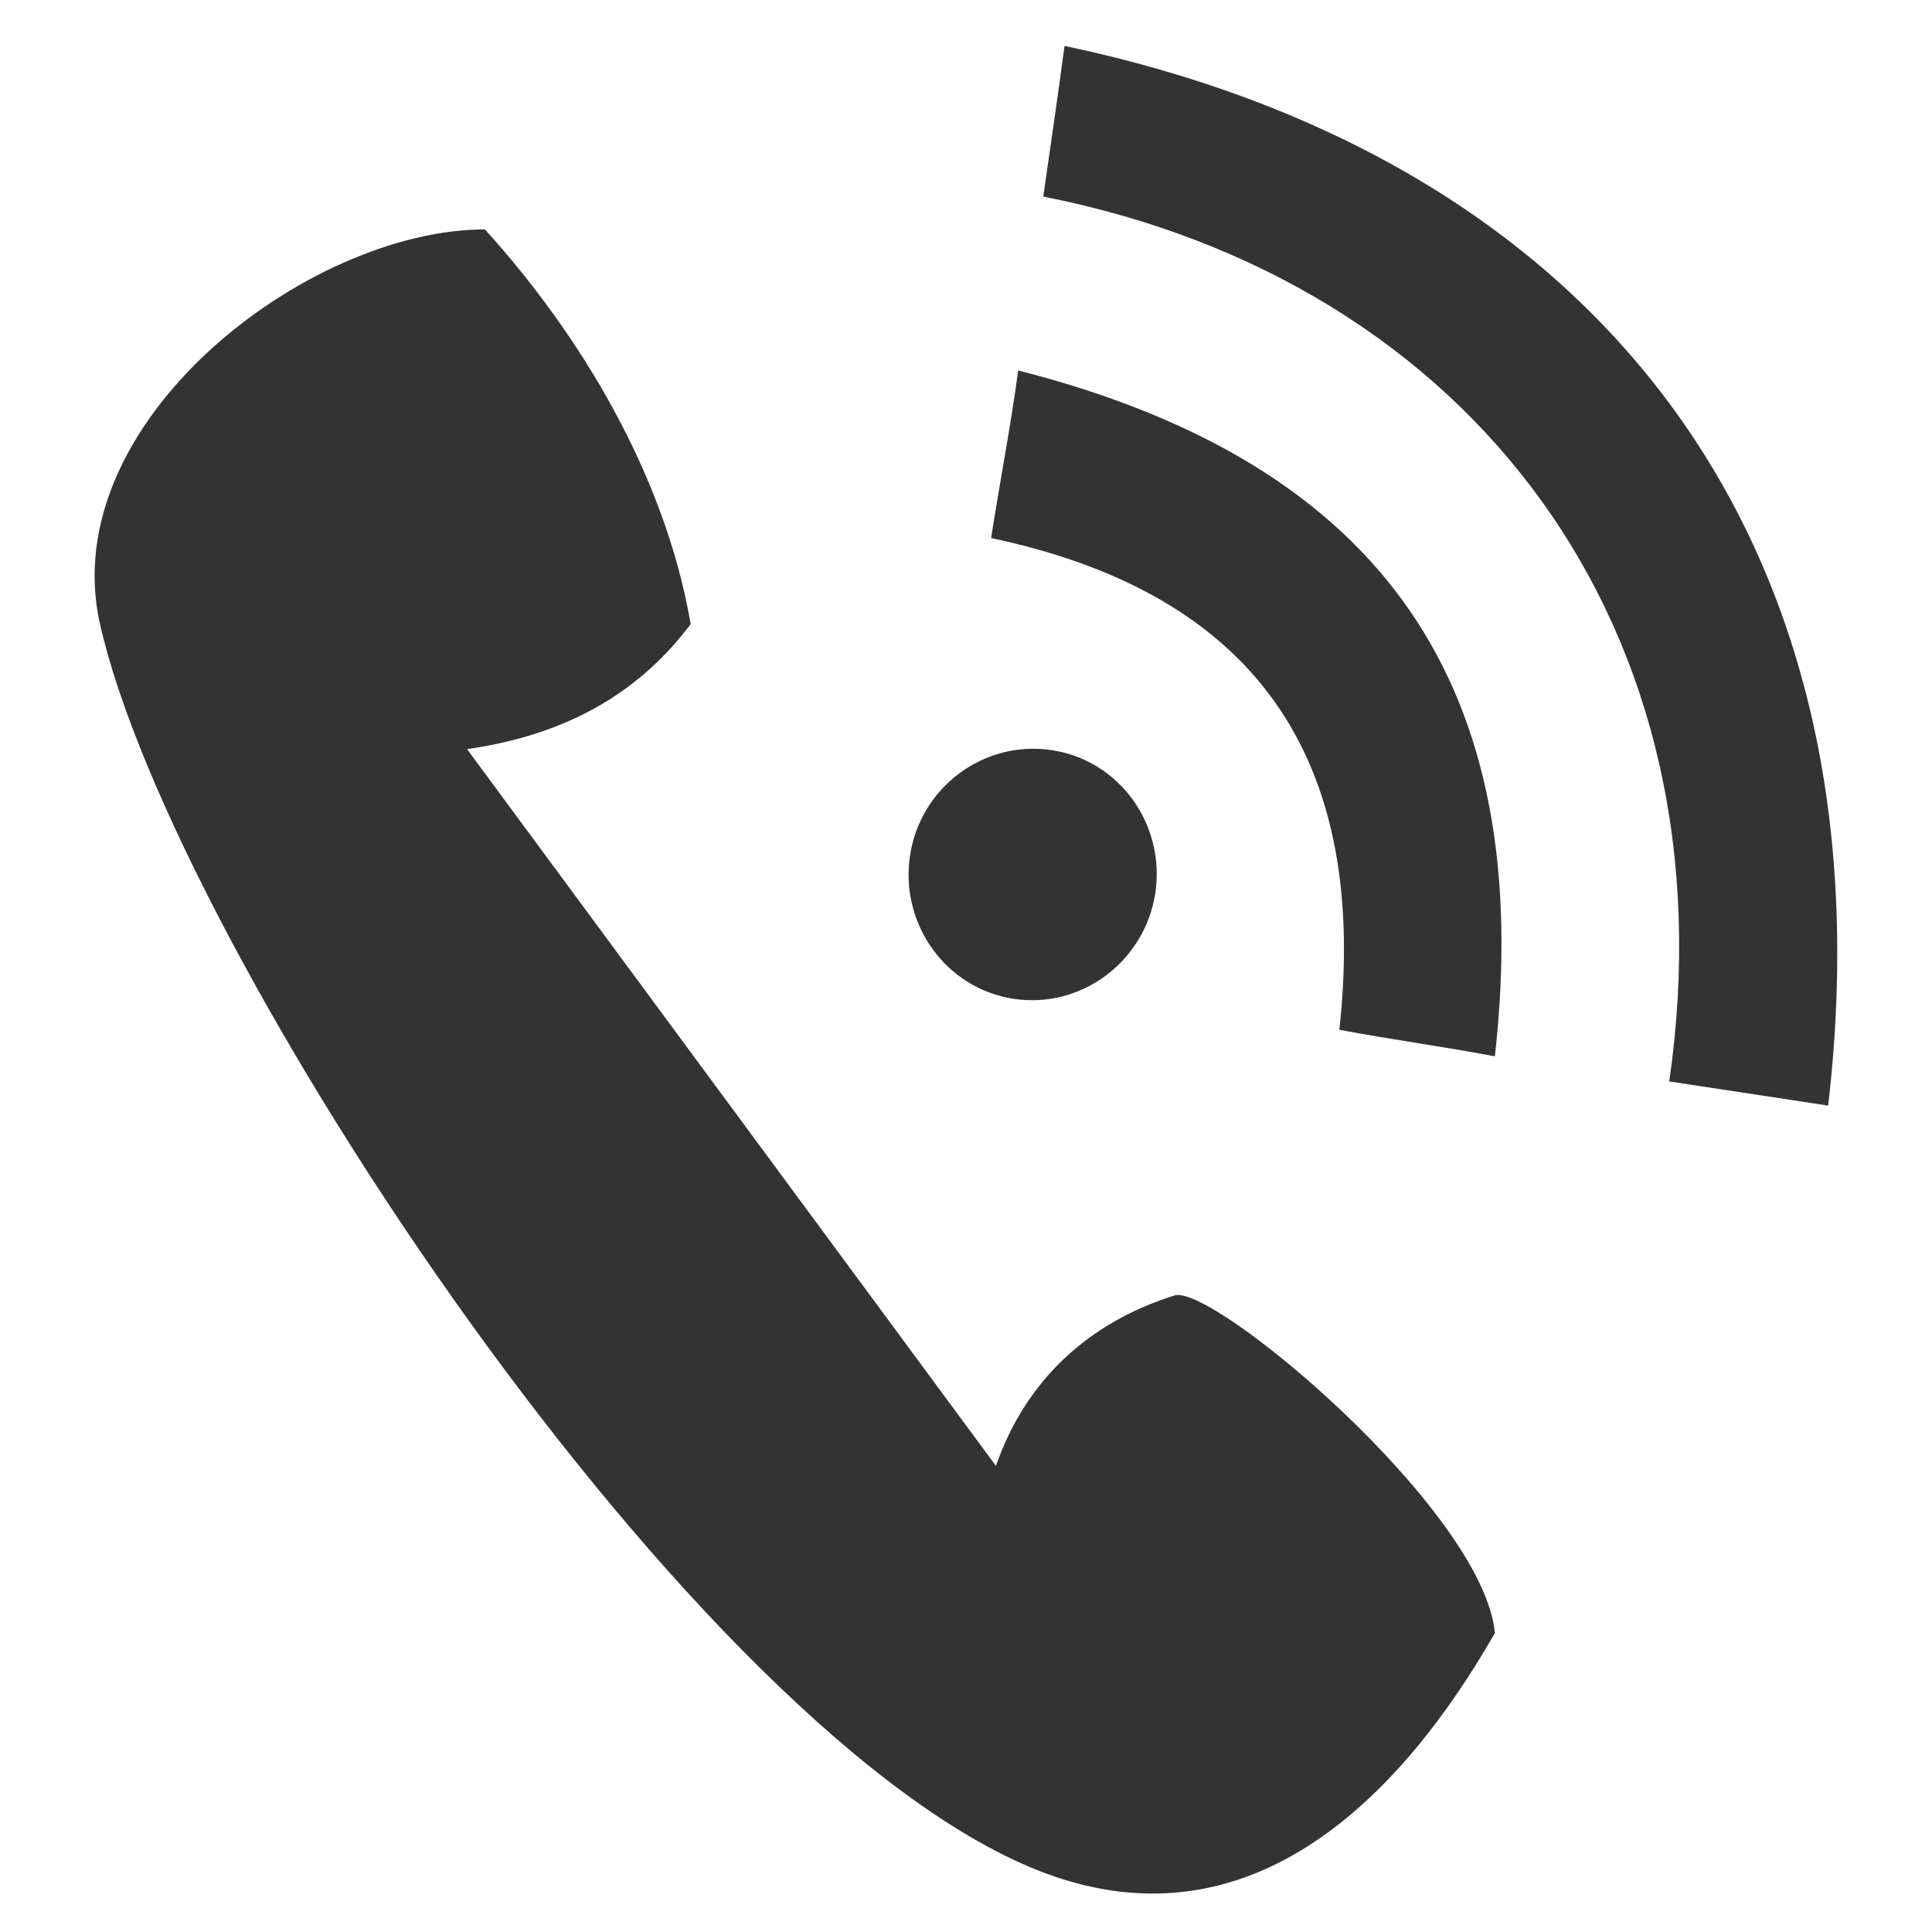 <?xml version="1.0" encoding="utf-8"?>
<!-- Generator: Adobe Illustrator 27.8.1, SVG Export Plug-In . SVG Version: 6.00 Build 0)  -->
<svg version="1.1" xmlns="http://www.w3.org/2000/svg" xmlns:xlink="http://www.w3.org/1999/xlink" x="0px" y="0px"
	 viewBox="0 0 40 40" style="enable-background:new 0 0 40 40;" xml:space="preserve">
<style type="text/css">
	.st0{display:none;}
	.st1{display:inline;fill-rule:evenodd;clip-rule:evenodd;fill:#333333;}
	.st2{fill-rule:evenodd;clip-rule:evenodd;fill:#333333;}
</style>
<g id="Calque_1" class="st0">
	<path class="st1" d="M32.29,5.72h-5.59v2.46l5.59,5.37V5.72L32.29,5.72z M16.58,5.51l2.48-2.52L20,3.9l0.94-0.92l2.48,2.52
		l-0.89,0.88L40,23.53l-2.48,2.52l-1.28-1.26v12.14h-3.73V21.5L20,8.86L7.75,20.95v16.21H4.47V24.11l-1.99,1.95L0,23.53L17.48,6.38
		L16.58,5.51L16.58,5.51z M18.49,24.34h-6.68v6.68h6.68V24.34L18.49,24.34z M27.91,24.34h-6.58v12.82h6.58V24.34L27.91,24.34z"/>
</g>
<g id="Calque_2" class="st0">
	<path class="st1" d="M6.86,36.42V3.67c0-1.75,1.81-3.2,4.01-3.2h20.14c2.21,0,4.01,1.44,4.01,3.2v32.75c0,1.76-1.81,3.2-4.01,3.2
		H10.87C8.67,39.61,6.86,38.17,6.86,36.42L6.86,36.42z M24.57,6.53c1.36,1.37,2.89,1.96,4.1,3.39c1.58,1.87,4.07,2.15,6.37,1.54
		v7.34c-2.78-0.57-4-0.53-7.48,0.7c-2.81,0.98-5.15,0.34-6.21,0.77c-2.66,1.07-3.48,1.11-5.38,2.48c-1.8,1.3-2-0.43-0.76-1.51
		c1.11-0.98,3.11-1.85,3.88-2.78c0.46-0.56,0.36-1.05-0.35-0.77c-1.42,0.54-3.24,0.65-4.68,1.16c-0.57,0.19-1.92,0.59-3,0.7
		c-1.74,0.18-1.62-0.94-0.45-1.72c0.8-0.54,1.84-0.62,3.52-1.35c0.49-0.22,4.29-1.1,4.4-1.23c0.43-0.49,0.02-0.92-0.5-0.86
		c-0.79,0.1-2.26,0.21-3.07,0.31c-2.25,0.28-4.37,0.45-5.42,0.23c-0.72-0.31-0.96-0.95-0.18-1.36c1.77-0.94,6.25-1.13,8.07-1.19
		c0.91-0.03,1.33-0.51,0.37-0.95c-1.44-0.65-4.32-1.39-5.91-2.27c-1.96-1.08-1.25-2.16,0.8-1.63c1.43,0.37,2.69,0.88,4.15,1.38
		c2.08,0.72,4.43,1.28,6.63,0.73c0.15-0.29-0.22-0.69-0.39-0.95c-1.27-2.08-1.94-1.53-2.64-2.99c-0.66-1.64,0.27-2.39,0.86-1.95
		C22.4,4.58,23.31,5.26,24.57,6.53L24.57,6.53z M13.72,25.52c-0.89,0.9-1.89,1.29-2.68,2.23c-1.03,1.22-2.67,1.41-4.17,1.01v4.8
		c1.82-0.38,2.62-0.35,4.9,0.46c1.85,0.65,3.37,0.22,4.07,0.5c1.74,0.7,2.28,0.73,3.52,1.63c1.18,0.85,1.31-0.28,0.5-0.99
		c-0.73-0.64-2.04-1.21-2.54-1.82c-0.3-0.36-0.24-0.68,0.23-0.5c0.93,0.36,2.12,0.43,3.06,0.76c0.37,0.13,1.26,0.39,1.96,0.46
		c1.14,0.11,1.06-0.62,0.3-1.13c-0.53-0.35-1.2-0.4-2.31-0.88c-0.32-0.14-2.81-0.72-2.88-0.81c-0.28-0.32-0.01-0.6,0.33-0.57
		c0.52,0.07,1.48,0.14,2.01,0.21c1.47,0.18,2.86,0.29,3.55,0.15c0.47-0.2,0.63-0.62,0.12-0.89c-1.16-0.61-4.1-0.74-5.29-0.78
		c-0.6-0.02-0.87-0.34-0.24-0.62c0.94-0.43,2.83-0.91,3.87-1.49c1.29-0.71,0.82-1.41-0.52-1.07c-0.94,0.24-1.76,0.57-2.72,0.9
		c-1.36,0.47-2.9,0.84-4.34,0.48c-0.1-0.19,0.15-0.45,0.25-0.62c0.84-1.36,1.27-1,1.73-1.96c0.43-1.08-0.17-1.56-0.56-1.28
		C15.13,24.24,14.54,24.68,13.72,25.52L13.72,25.52z"/>
</g>
<g id="Calque_3" class="st0">
	<path class="st1" d="M38.42,38.53c-0.41-7.68-6.92-8.49-13.16-10.07c-1.92,3.85-3.02,5.64-5.39,9.03c-2.3-3.34-3.61-5.46-5.41-9.32
		C8.3,30.22,1,31.28,0.84,38.53H38.42L38.42,38.53z M19.79,1.61c13.38-0.19,17.8,21.43,2.99,22.19c5.51-2.94,6.37-9.69,2.89-14.07
		c-2.49-0.85-1.33-1.51-3.8-3.97c0.39,1.35,0.28,1.99-1.58,2.77c-11.84,2.48-7.66,14.45-2.52,15.29C5.43,27.07,2.25,1.87,19.79,1.61
		L19.79,1.61z M25.07,16.83h-2.96c-0.32,0-0.58-0.26-0.58-0.57v-1.21c0-0.32,0.26-0.58,0.58-0.58h2.96c0.31,0,0.57,0.26,0.57,0.58
		v1.21C25.64,16.58,25.38,16.83,25.07,16.83L25.07,16.83z M18.1,16.83h-2.96c-0.32,0-0.57-0.26-0.57-0.57v-1.21
		c0-0.32,0.26-0.58,0.57-0.58h2.96c0.32,0,0.57,0.26,0.57,0.58v1.21C18.67,16.58,18.41,16.83,18.1,16.83L18.1,16.83z M13.89,13.95
		h5.47v0.91h1.49v-0.91h5.47v3.42h-5.47v-1.75h-1.49v1.75h-5.47V13.95L13.89,13.95z"/>
</g>
<g id="Calque_4" class="st0">
	<path class="st1" d="M18.85,26.3c-0.93,1.49,0,2.36-0.93,3.47c-0.67,0.77-2.11,0.53-1.95-0.86C16.22,27.56,17.76,27.81,18.85,26.3
		L18.85,26.3z M4.81,15.97c-0.08-2.31,2.88-4.33,5.48-2.74c-0.1-1.79,2.26-3.35,3.85-2.34c2.48-4.11,7.8-2.89,9.32,0.7
		c3.25-1.63,7.08-0.15,8.12,3.62c5.66,0.6,5.54,7.33-0.11,6.84c-0.14,1.92-2.48,2.29-3.59,1.36c-1.88,3.77-6.97,4.93-8.69-0.1
		c-1.46,2.92-5.75,2.91-6.53-0.66c-1.44,2.02-4.22,1.49-5.06-0.28c-0.94,0.94-2.73,0.71-3.26-0.54C0.52,22.07-0.79,16.15,4.81,15.97
		L4.81,15.97z M21.7,7.77c-0.04-1.29,1.61-2.42,3.06-1.53c-0.05-1,1.26-1.87,2.15-1.31c1.38-2.29,4.35-1.61,5.2,0.39
		c1.81-0.91,3.95-0.08,4.53,2.02c3.16,0.34,3.09,4.09-0.06,3.81c-0.08,1.07-1.39,1.28-2,0.76c-0.24,1.46-0.41,2.12-2.31,2.5
		c-0.73-3.4-5.24-5.35-8.12-3.96c-0.84-1.38-1.86-2.34-3.37-2.54C21.03,7.83,21.34,7.78,21.7,7.77L21.7,7.77z M7.73,24.06
		c-0.93,1.49,0.01,2.36-0.93,3.47c-0.66,0.77-2.11,0.53-1.95-0.86C5.12,25.32,6.65,25.58,7.73,24.06L7.73,24.06z M7.28,31.41
		c-0.93,1.49,0.01,2.36-0.93,3.47c-0.66,0.77-2.11,0.53-1.95-0.86C4.66,32.67,6.19,32.92,7.28,31.41L7.28,31.41z M11.9,26.86
		c-0.93,1.49,0,2.36-0.93,3.47c-0.66,0.77-2.11,0.53-1.95-0.86C9.28,28.12,10.81,28.37,11.9,26.86L11.9,26.86z M18.97,32.6
		c-0.93,1.49,0,2.36-0.93,3.47c-0.67,0.77-2.11,0.53-1.95-0.86C16.35,33.86,17.88,34.11,18.97,32.6L18.97,32.6z M23.32,28.64
		c-0.93,1.49,0,2.36-0.93,3.47c-0.66,0.77-2.11,0.53-1.95-0.86C20.7,29.9,22.24,30.15,23.32,28.64L23.32,28.64z M27.5,31.74
		c-0.93,1.49,0.01,2.36-0.93,3.47c-0.66,0.77-2.11,0.53-1.95-0.86C24.88,33,26.41,33.24,27.5,31.74L27.5,31.74z M13.69,30.72
		c-0.93,1.49,0,2.36-0.93,3.47c-0.67,0.77-2.12,0.53-1.95-0.86C11.06,31.99,12.59,32.23,13.69,30.72L13.69,30.72z M28.99,25.48
		c-0.93,1.49,0,2.36-0.93,3.47c-0.66,0.77-2.12,0.53-1.95-0.86C26.36,26.74,27.9,26.99,28.99,25.48L28.99,25.48z"/>
</g>
<g id="Calque_5" class="st0">
	<path class="st1" d="M32.16,10.16c2.21,0.64,3.48,1.55,4.15,3.9c0.74,2.59-0.35,5.17-2.41,5.76c-3.75,1.06-8.83-2.56-13.91-6.19
		c2.41-5.76,4.83-11.52,8.57-12.58c2.07-0.59,4.35,1.03,5.08,3.62C34.3,7.02,33.7,8.46,32.16,10.16L32.16,10.16z M29.41,33.66
		c-0.9,2.12-1.95,3.27-4.36,3.66c-2.66,0.42-5.09-0.96-5.44-3.08c-0.61-3.85,3.59-8.47,7.79-13.08c5.44,3.08,10.87,6.15,11.48,10
		c0.34,2.12-1.54,4.19-4.2,4.61C32.28,36.16,30.93,35.39,29.41,33.66L29.41,33.66z M5.53,29.7c-2-1.14-3.02-2.32-3.12-4.76
		c-0.11-2.69,1.55-4.94,3.7-5.03c3.89-0.16,7.98,4.56,12.07,9.28c-3.7,5.03-7.4,10.07-11.29,10.22c-2.15,0.09-3.98-2.03-4.09-4.72
		C2.71,32.25,3.63,30.99,5.53,29.7L5.53,29.7z M9.62,7.53c0.38-2.27,1.12-3.63,3.38-4.57c2.49-1.04,5.17-0.27,6,1.71
		c1.5,3.6-1.5,9.07-4.5,14.55c-6-1.72-12.01-3.43-13.51-7.02c-0.83-1.99,0.52-4.44,3-5.48C6.24,5.77,7.74,6.2,9.62,7.53L9.62,7.53z"
		/>
</g>
<g id="Calque_6">
	<path class="st2" d="M20.52,11.14c0.2-1.28,0.4-2.28,0.56-3.47c7.62,1.94,10.72,6.6,9.87,14.2c-1.06-0.2-2.16-0.35-3.22-0.55
		C28.39,15.29,25.59,12.21,20.52,11.14L20.52,11.14z M9.67,15.51c1.88-0.27,3.47-1.04,4.63-2.59c-0.54-3.13-2.32-6.03-4.26-8.17
		c-3.69,0-8.91,4.01-7.97,8.17c1.51,6.7,12.36,23.19,19.59,25.87c4.26,1.57,7.35-1.59,9.29-4.98c-0.24-2.54-5.84-7.23-6.63-6.99
		c-1.76,0.55-3.08,1.74-3.7,3.53L9.67,15.51L9.67,15.51z M34.56,22.39c1.1,0.17,2.19,0.33,3.29,0.5
		c1.38-11.86-4.91-19.64-15.81-21.94c-0.14,1.04-0.29,2.08-0.44,3.12C30.49,5.82,35.91,13.03,34.56,22.39L34.56,22.39z M23.92,18.49
		c0.21-1.42-0.74-2.75-2.15-2.96c-1.4-0.21-2.72,0.77-2.93,2.19c-0.21,1.42,0.75,2.75,2.15,2.96C22.39,20.89,23.7,19.91,23.92,18.49
		L23.92,18.49z"/>
</g>
</svg>
